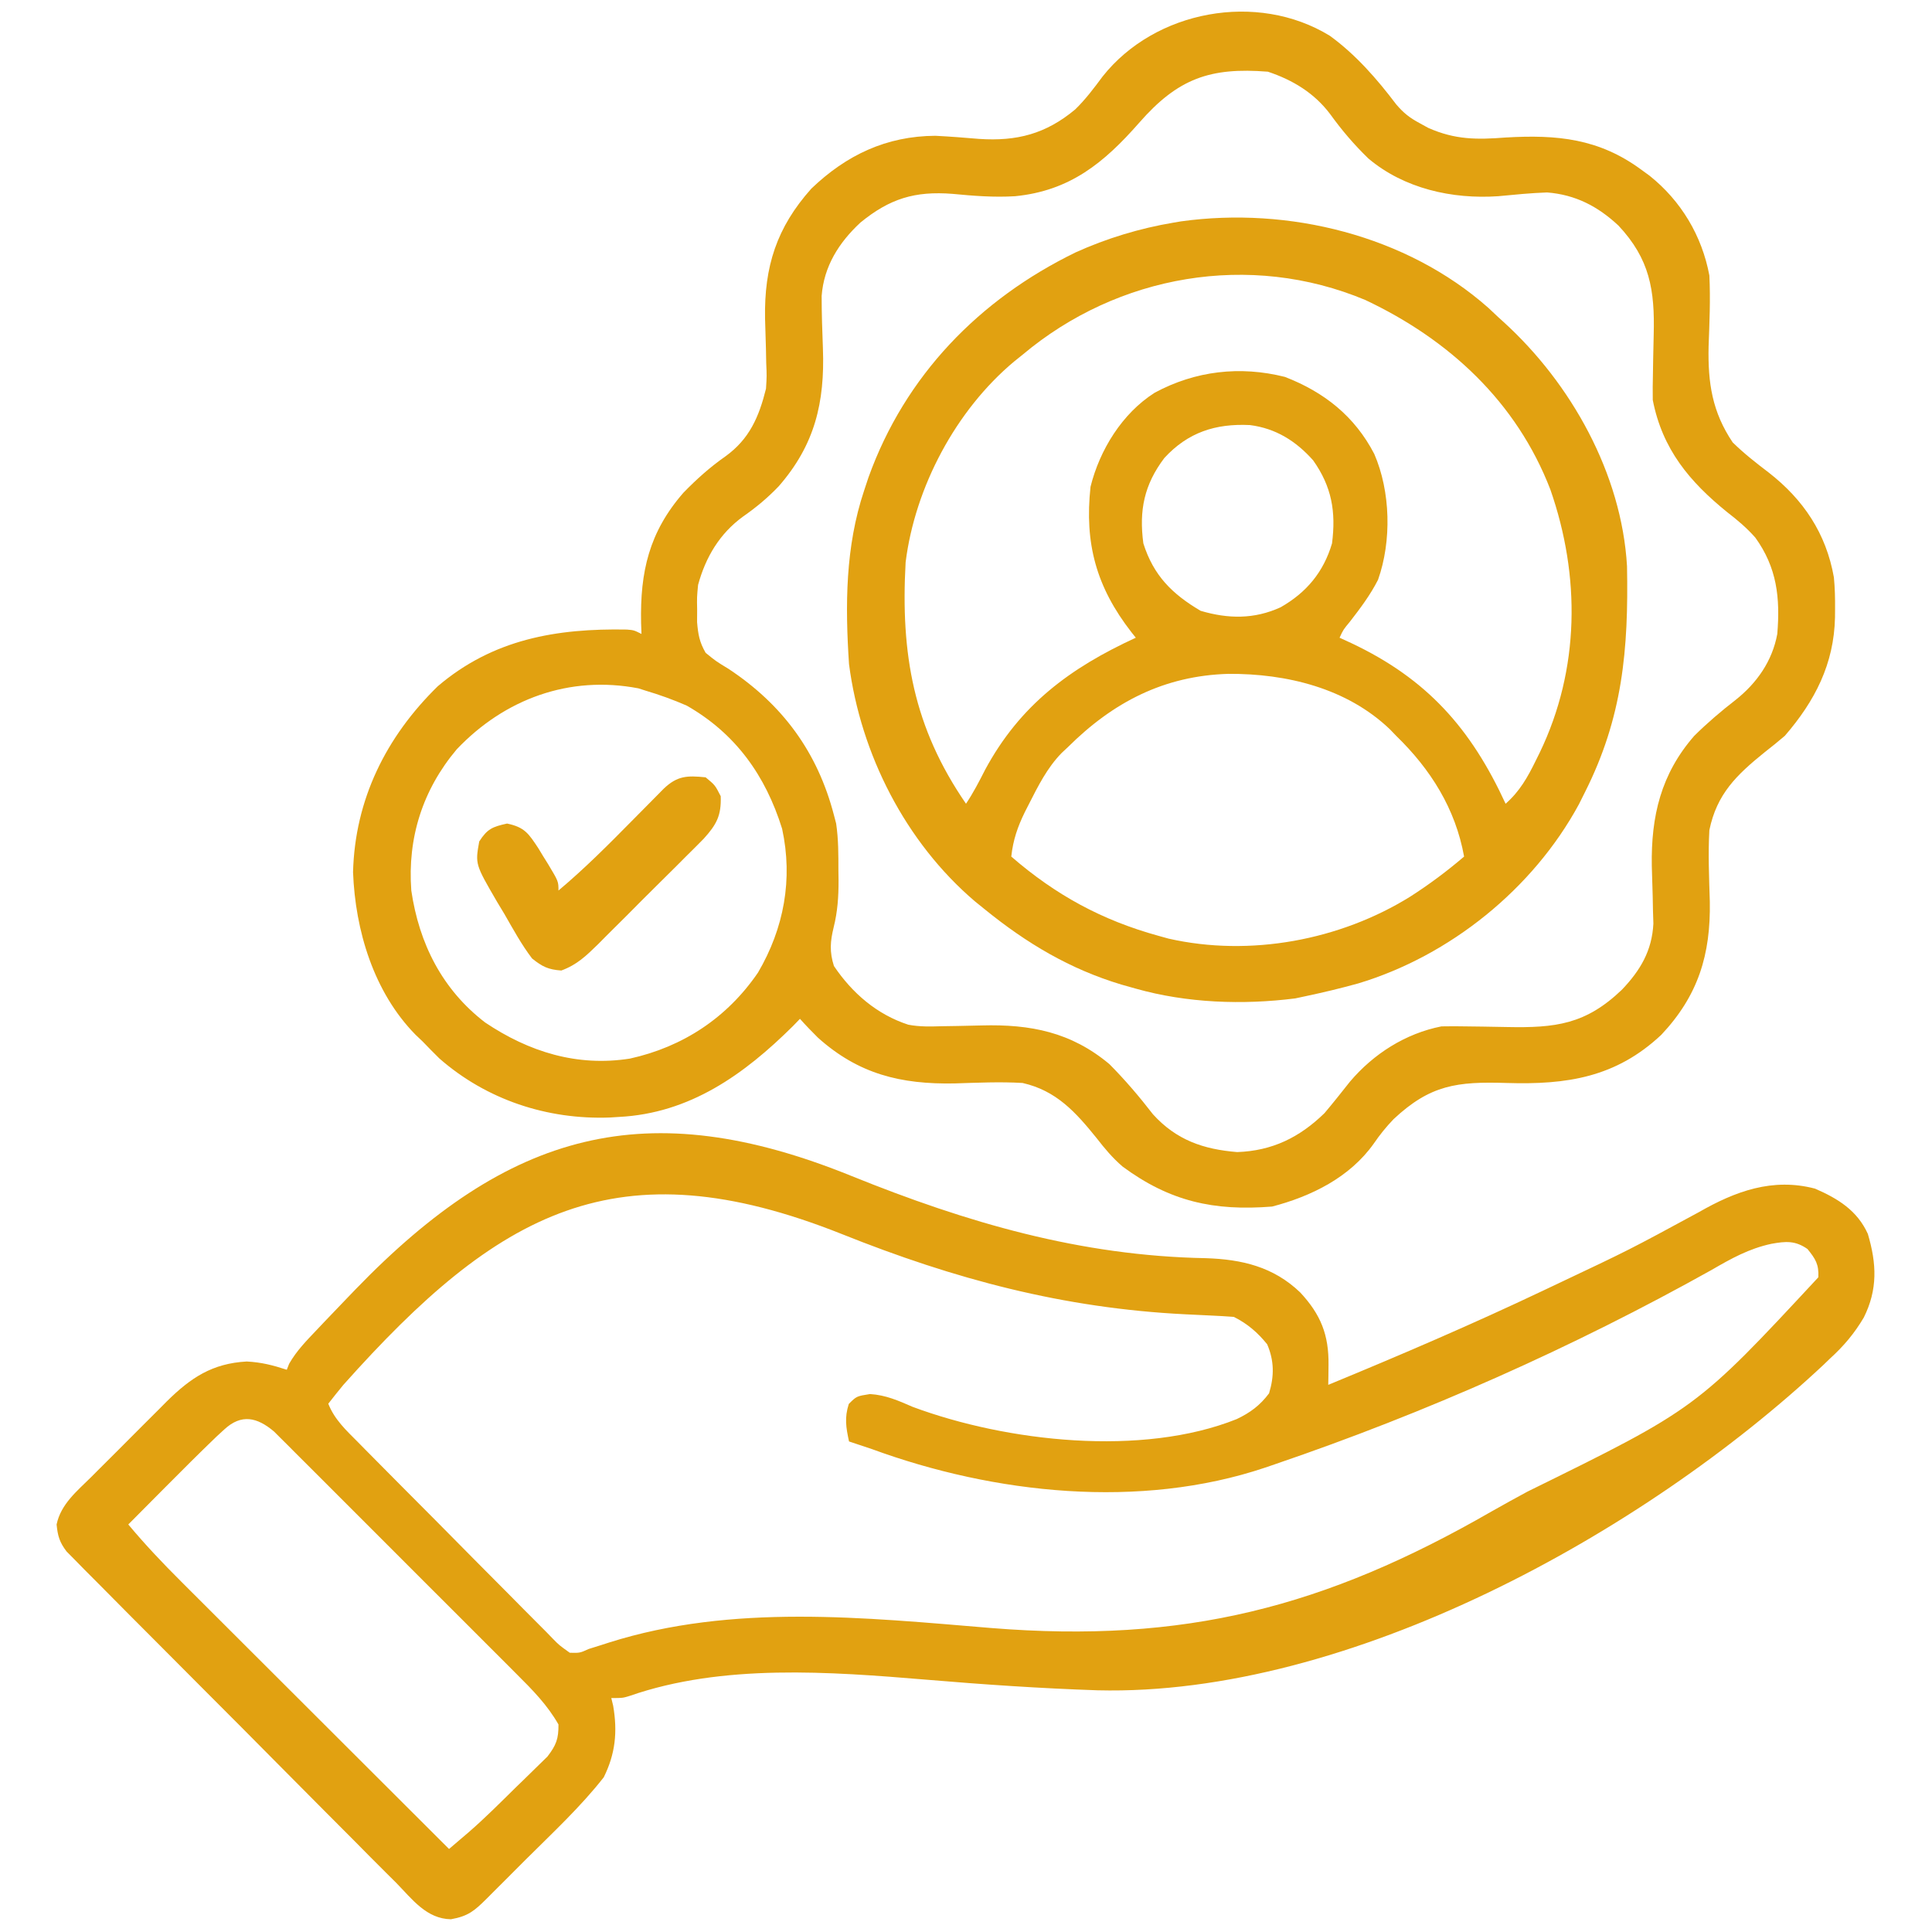 <svg xmlns="http://www.w3.org/2000/svg" width="512" height="512"><path d="M0 0 C30.625 12.373 60.636 21.182 93.907 21.797 C103.489 22.105 111.867 24.066 118.979 30.899 C124.415 36.762 126.563 42.131 126.456 50.133 C126.445 51.116 126.435 52.098 126.425 53.111 C126.412 53.856 126.399 54.6 126.385 55.368 C145.589 47.452 164.619 39.282 183.385 30.368 C184.668 29.76 185.95 29.153 187.233 28.545 C206.166 19.592 206.166 19.592 224.573 9.618 C234.265 4.058 244.145 0.414 255.385 3.368 C261.479 6.015 266.576 9.163 269.385 15.368 C271.722 23.263 272.028 30.072 268.307 37.528 C265.828 41.725 263.003 45.079 259.385 48.368 C258.818 48.916 258.251 49.463 257.667 50.028 C209.931 94.734 131.824 137.952 65.267 136.316 C50.144 135.812 35.033 134.78 19.957 133.508 C-5.719 131.375 -34.089 129.211 -58.802 137.817 C-60.615 138.368 -60.615 138.368 -63.615 138.368 C-63.45 139.048 -63.285 139.729 -63.115 140.43 C-61.942 147.321 -62.518 153.125 -65.615 159.368 C-71.756 167.212 -79.243 174.152 -86.292 181.176 C-88.077 182.955 -89.857 184.74 -91.636 186.526 C-92.773 187.662 -93.911 188.798 -95.048 189.934 C-95.579 190.466 -96.109 190.998 -96.655 191.547 C-99.908 194.779 -101.555 196.178 -106.116 196.993 C-112.6 196.871 -116.347 191.714 -120.595 187.359 C-121.568 186.39 -122.543 185.423 -123.52 184.457 C-126.16 181.837 -128.774 179.192 -131.384 176.541 C-134.121 173.769 -136.879 171.018 -139.634 168.264 C-144.257 163.638 -148.864 158.997 -153.461 154.345 C-158.775 148.968 -164.109 143.613 -169.456 138.269 C-175.151 132.576 -180.831 126.869 -186.506 121.156 C-188.142 119.512 -189.78 117.871 -191.419 116.231 C-193.994 113.652 -196.558 111.064 -199.114 108.467 C-200.502 107.062 -201.899 105.667 -203.297 104.272 C-204.119 103.433 -204.942 102.593 -205.79 101.727 C-206.868 100.639 -206.868 100.639 -207.968 99.529 C-209.837 97.077 -210.319 95.414 -210.615 92.368 C-209.485 86.969 -205.222 83.543 -201.447 79.801 C-200.734 79.085 -200.021 78.369 -199.286 77.632 C-197.777 76.121 -196.265 74.614 -194.749 73.111 C-192.442 70.82 -190.152 68.514 -187.863 66.206 C-186.392 64.737 -184.92 63.268 -183.447 61.801 C-182.428 60.773 -182.428 60.773 -181.388 59.724 C-175.024 53.452 -169.35 49.686 -160.24 49.18 C-156.321 49.383 -153.326 50.156 -149.615 51.368 C-149.408 50.844 -149.202 50.321 -148.99 49.782 C-147.011 46.308 -144.359 43.631 -141.615 40.743 C-141.002 40.095 -140.39 39.447 -139.759 38.779 C-137.72 36.633 -135.669 34.499 -133.615 32.368 C-132.89 31.615 -132.166 30.861 -131.419 30.085 C-90.788 -11.944 -54.217 -21.991 0 0 Z M-134.615 55.368 C-135.968 57.018 -137.313 58.677 -138.615 60.368 C-136.967 64.558 -133.893 67.399 -130.776 70.529 C-130.179 71.136 -129.582 71.743 -128.967 72.368 C-126.994 74.37 -125.014 76.363 -123.033 78.356 C-121.657 79.743 -120.282 81.129 -118.907 82.516 C-116.025 85.419 -113.138 88.318 -110.249 91.214 C-106.543 94.931 -102.856 98.666 -99.173 102.406 C-96.341 105.275 -93.496 108.131 -90.647 110.983 C-89.281 112.355 -87.92 113.732 -86.564 115.114 C-84.671 117.041 -82.759 118.949 -80.842 120.853 C-80.283 121.43 -79.725 122.007 -79.149 122.602 C-77.416 124.367 -77.416 124.367 -74.615 126.368 C-71.941 126.429 -71.941 126.429 -69.615 125.368 C-68.47 125.009 -67.325 124.651 -66.146 124.282 C-65.505 124.074 -64.864 123.867 -64.203 123.654 C-31.518 113.31 3.475 117.03 37.085 119.812 C88.19 123.929 125.48 114.365 169.687 88.906 C172.829 87.115 176.001 85.384 179.18 83.659 C223.976 61.625 223.976 61.625 256.26 26.868 C256.431 23.444 255.526 22.008 253.385 19.368 C250.116 17.089 247.618 17.317 243.854 17.985 C237.906 19.254 233.17 21.899 227.948 24.93 C191.199 45.468 152.227 62.782 112.385 76.368 C111.51 76.668 110.634 76.968 109.732 77.277 C76.519 88.455 37.872 84.292 5.385 72.368 C3.387 71.695 1.388 71.026 -0.615 70.368 C-1.417 66.647 -1.846 64.092 -0.677 60.43 C1.385 58.368 1.385 58.368 4.948 57.805 C9.157 58.071 12.466 59.555 16.295 61.219 C41.188 70.471 77.075 74.494 102.139 64.438 C105.742 62.721 108.309 60.803 110.698 57.618 C112.095 53.043 112.069 48.951 110.198 44.618 C107.697 41.513 104.959 39.154 101.385 37.368 C99.187 37.19 96.983 37.069 94.78 36.973 C93.401 36.907 92.023 36.841 90.644 36.773 C89.556 36.721 89.556 36.721 88.446 36.667 C56.14 35.056 27.359 27.373 -2.615 15.368 C-62.096 -8.295 -93.616 9.403 -134.615 55.368 Z M-166.177 67.184 C-166.872 67.824 -167.567 68.463 -168.283 69.122 C-172.786 73.458 -177.215 77.865 -181.615 82.305 C-182.59 83.285 -183.565 84.265 -184.541 85.245 C-186.901 87.617 -189.259 89.991 -191.615 92.368 C-187.204 97.646 -182.556 102.564 -177.682 107.414 C-176.525 108.572 -176.525 108.572 -175.344 109.752 C-172.814 112.281 -170.281 114.807 -167.748 117.333 C-165.985 119.093 -164.222 120.855 -162.46 122.616 C-157.836 127.236 -153.209 131.853 -148.581 136.47 C-143.853 141.187 -139.129 145.907 -134.404 150.627 C-125.144 159.877 -115.88 169.123 -106.615 178.368 C-105.504 177.421 -104.394 176.473 -103.284 175.525 C-102.666 174.997 -102.047 174.469 -101.41 173.926 C-97.004 170.102 -92.894 165.96 -88.74 161.868 C-88.257 161.404 -87.775 160.941 -87.278 160.463 C-85.86 159.1 -84.46 157.718 -83.06 156.336 C-82.23 155.526 -81.4 154.716 -80.545 153.881 C-78.22 150.853 -77.58 149.188 -77.615 145.368 C-80.574 140.181 -84.492 136.206 -88.707 132.017 C-89.413 131.307 -90.119 130.598 -90.846 129.867 C-93.17 127.534 -95.502 125.208 -97.833 122.883 C-99.455 121.26 -101.077 119.637 -102.698 118.013 C-106.09 114.618 -109.487 111.226 -112.886 107.836 C-117.244 103.489 -121.593 99.134 -125.939 94.775 C-129.283 91.424 -132.632 88.078 -135.982 84.733 C-137.588 83.129 -139.192 81.523 -140.795 79.915 C-143.033 77.672 -145.277 75.436 -147.523 73.201 C-148.185 72.535 -148.847 71.869 -149.529 71.183 C-150.143 70.574 -150.757 69.966 -151.389 69.339 C-151.919 68.81 -152.448 68.282 -152.994 67.737 C-157.482 63.946 -161.637 62.992 -166.177 67.184 Z " fill="#E1A111" transform="translate(225.615,311.632)"></path><path d="M0 0 C6.843 4.956 12.511 11.448 17.586 18.164 C19.591 20.524 21.197 21.766 23.906 23.215 C24.624 23.611 25.342 24.006 26.082 24.414 C33.257 27.594 39.006 27.552 46.656 26.965 C60.203 26.176 71.333 27.215 82.594 35.527 C83.655 36.299 83.655 36.299 84.738 37.086 C93.105 43.757 98.636 53.023 100.594 63.527 C100.906 69.818 100.617 76.095 100.389 82.385 C100.189 92.013 101.337 99.689 106.781 107.777 C109.793 110.722 112.978 113.21 116.324 115.758 C125.526 122.932 131.533 131.875 133.594 143.527 C133.868 146.327 133.929 149.091 133.906 151.902 C133.901 152.646 133.895 153.39 133.889 154.156 C133.618 166.469 128.603 176.263 120.594 185.527 C118.838 187.029 117.044 188.486 115.219 189.902 C107.776 195.916 102.571 200.935 100.594 210.527 C100.241 216.828 100.524 223.12 100.711 229.424 C100.966 243.509 97.639 254.369 87.844 264.777 C75.821 276.049 62.854 278.024 46.844 277.527 C33.784 277.127 26.657 277.974 16.895 287.129 C14.902 289.206 13.278 291.225 11.656 293.59 C5.307 302.55 -4.896 307.568 -15.281 310.277 C-30.714 311.512 -42.395 308.923 -54.918 299.672 C-57.592 297.367 -59.619 294.939 -61.781 292.152 C-67.344 285.256 -72.452 279.565 -81.406 277.527 C-87.416 277.168 -93.42 277.458 -99.434 277.645 C-113.67 277.912 -124.876 275.181 -135.648 265.516 C-137.288 263.893 -138.872 262.25 -140.406 260.527 C-141.025 261.167 -141.644 261.806 -142.281 262.465 C-155.2 275.275 -169.598 285.587 -188.406 286.527 C-189.196 286.578 -189.987 286.628 -190.801 286.68 C-207.392 287.287 -223.451 281.99 -235.969 271.027 C-237.468 269.548 -238.95 268.049 -240.406 266.527 C-241.336 265.644 -241.336 265.644 -242.285 264.742 C-253.377 253.451 -258.267 237.091 -258.844 221.652 C-258.347 202.375 -250.101 185.81 -236.406 172.402 C-221.745 159.897 -204.922 157.025 -186.295 157.366 C-184.406 157.527 -184.406 157.527 -182.406 158.527 C-182.441 157.561 -182.476 156.594 -182.512 155.598 C-182.793 142.079 -180.401 131.546 -171.297 121.109 C-167.806 117.516 -164.26 114.338 -160.156 111.465 C-153.797 106.879 -151.261 100.998 -149.406 93.527 C-149.197 90.152 -149.197 90.152 -149.352 86.703 C-149.376 85.426 -149.401 84.149 -149.426 82.834 C-149.496 80.191 -149.574 77.547 -149.66 74.904 C-149.895 61.179 -146.606 50.836 -137.406 40.527 C-128.114 31.624 -117.532 26.586 -104.521 26.511 C-100.647 26.707 -96.788 27.01 -92.924 27.338 C-82.901 28.007 -75.253 26.006 -67.488 19.547 C-64.717 16.859 -62.501 13.89 -60.203 10.797 C-46.328 -6.727 -19.287 -11.804 0 0 Z M-50.535 23.086 C-59.836 33.676 -68.854 41.093 -83.406 42.527 C-88.988 42.865 -94.411 42.439 -99.969 41.902 C-109.948 41.118 -116.62 43.151 -124.406 49.527 C-130.088 54.805 -134.08 61.125 -134.661 68.969 C-134.655 73.609 -134.511 78.236 -134.324 82.872 C-133.796 97.24 -136.492 108.477 -146.066 119.426 C-148.987 122.472 -152.007 124.995 -155.469 127.402 C-161.684 131.916 -165.404 138.171 -167.406 145.527 C-167.719 148.787 -167.719 148.787 -167.656 152.09 C-167.661 153.184 -167.667 154.279 -167.672 155.406 C-167.394 158.674 -167.044 160.688 -165.406 163.527 C-162.654 165.767 -162.654 165.767 -159.344 167.777 C-145.053 177.23 -135.761 189.797 -131.406 206.527 C-131.213 207.265 -131.02 208.002 -130.82 208.762 C-130.196 212.931 -130.222 217.067 -130.219 221.277 C-130.207 222.133 -130.194 222.989 -130.182 223.871 C-130.172 228.195 -130.433 232.089 -131.48 236.293 C-132.393 240.045 -132.602 242.763 -131.406 246.527 C-126.551 253.734 -120.02 259.372 -111.703 262.083 C-108.632 262.677 -105.748 262.564 -102.621 262.484 C-101.271 262.462 -99.922 262.441 -98.572 262.42 C-96.468 262.383 -94.365 262.34 -92.261 262.281 C-79.308 261.93 -68.558 264.037 -58.406 272.527 C-54.243 276.718 -50.453 281.169 -46.844 285.84 C-40.668 292.649 -33.489 295.117 -24.531 295.84 C-15.243 295.513 -8.008 291.954 -1.406 285.527 C0.907 282.791 3.123 279.991 5.344 277.18 C11.595 269.81 20.042 264.413 29.594 262.527 C31.878 262.48 34.165 262.49 36.449 262.535 C37.808 262.553 39.167 262.57 40.525 262.586 C42.647 262.617 44.768 262.652 46.89 262.699 C59.892 262.969 67.839 261.986 77.426 252.801 C82.278 247.712 85.392 242.508 85.757 235.299 C85.721 234.156 85.685 233.013 85.648 231.836 C85.624 230.56 85.599 229.285 85.574 227.971 C85.509 225.327 85.427 222.684 85.34 220.041 C85.114 206.82 87.763 195.642 96.594 185.527 C100.048 182.109 103.705 178.989 107.547 176.016 C113.182 171.544 117.275 165.718 118.594 158.527 C119.387 148.929 118.498 140.946 112.781 133.012 C110.484 130.403 108.094 128.399 105.344 126.277 C95.301 118.15 88.133 109.557 85.594 96.527 C85.558 94.242 85.579 91.956 85.637 89.672 C85.659 88.313 85.681 86.954 85.701 85.596 C85.738 83.474 85.781 81.353 85.841 79.231 C86.159 67.35 84.79 59.163 76.508 50.316 C71.034 45.2 65.115 42.127 57.594 41.527 C53.241 41.68 48.928 42.114 44.594 42.527 C32.455 43.356 19.671 40.51 10.219 32.52 C6.459 28.874 3.218 25.082 0.156 20.84 C-4.056 15.207 -9.772 11.739 -16.406 9.527 C-31.695 8.313 -40.242 11.304 -50.535 23.086 Z M-231.367 189.105 C-240.406 199.841 -244.445 212.567 -243.406 226.527 C-241.351 240.565 -235.222 252.762 -223.836 261.5 C-212.22 269.294 -199.446 273.267 -185.48 271.066 C-171.39 267.96 -159.708 260.229 -151.531 248.277 C-144.634 236.522 -142.239 223.516 -145.137 210.16 C-149.535 196.049 -157.46 184.92 -170.406 177.527 C-174.009 175.95 -177.637 174.647 -181.406 173.527 C-182.007 173.335 -182.608 173.143 -183.227 172.945 C-201.508 169.44 -218.69 175.756 -231.367 189.105 Z " fill="#E1A111" transform="translate(352.406,9.473)"></path><path d="M0 0 C1.257 1.183 1.257 1.183 2.539 2.391 C3.259 3.043 3.259 3.043 3.993 3.709 C21.885 19.982 35.296 43.913 36.716 68.448 C37.135 90.596 35.55 108.542 25.539 128.391 C25.016 129.437 24.492 130.484 23.953 131.562 C11.817 153.94 -10.204 171.696 -34.541 179.016 C-39.148 180.295 -43.783 181.399 -48.461 182.391 C-49.824 182.683 -49.824 182.683 -51.215 182.98 C-65.157 184.742 -79.933 184.214 -93.461 180.391 C-94.71 180.039 -95.959 179.687 -97.246 179.324 C-110.953 175.214 -122.4 168.367 -133.461 159.391 C-134.758 158.343 -134.758 158.343 -136.082 157.273 C-154.466 141.614 -166.368 118.244 -169.461 94.391 C-170.5 78.793 -170.447 63.3 -165.461 48.391 C-165.076 47.228 -164.69 46.065 -164.293 44.867 C-154.583 17.905 -134.952 -2.274 -109.443 -14.709 C-101.239 -18.436 -92.343 -21.126 -83.461 -22.609 C-82.807 -22.72 -82.154 -22.831 -81.48 -22.945 C-53 -26.899 -21.751 -19.259 0 0 Z M-123.461 12.391 C-124.201 12.985 -124.941 13.579 -125.703 14.191 C-141.111 27.067 -151.965 47.449 -154.461 67.391 C-155.81 91.738 -152.374 111.174 -138.461 131.391 C-136.51 128.465 -134.991 125.523 -133.398 122.391 C-124.12 105.173 -110.856 95.401 -93.461 87.391 C-93.848 86.906 -94.234 86.421 -94.633 85.922 C-103.919 73.97 -107.09 62.427 -105.461 47.391 C-103.04 37.631 -97.065 27.917 -88.434 22.453 C-77.691 16.667 -65.83 15.284 -53.953 18.273 C-43.493 22.313 -35.427 28.745 -30.273 38.68 C-25.94 48.639 -25.625 61.754 -29.266 72.039 C-31.309 76.059 -33.961 79.585 -36.719 83.141 C-38.477 85.261 -38.477 85.261 -39.461 87.391 C-38.434 87.864 -37.406 88.337 -36.348 88.824 C-16.272 98.302 -4.658 111.417 4.539 131.391 C8.273 128.115 10.385 124.355 12.539 119.953 C12.887 119.249 13.235 118.545 13.594 117.819 C24.232 95.716 24.396 71.064 16.406 48.141 C7.443 24.872 -10.475 8.347 -32.641 -2.109 C-63.265 -14.94 -98.224 -8.821 -123.461 12.391 Z M-85.898 39.766 C-91.252 46.848 -92.63 53.651 -91.461 62.391 C-88.768 70.923 -83.808 75.834 -76.273 80.266 C-68.976 82.419 -62.083 82.526 -55.086 79.328 C-48.235 75.424 -43.707 70.003 -41.461 62.391 C-40.389 53.985 -41.531 47.357 -46.461 40.391 C-51.005 35.285 -56.339 31.916 -63.219 31.039 C-72.326 30.597 -79.642 32.956 -85.898 39.766 Z M-111.461 116.391 C-112.014 116.909 -112.567 117.427 -113.137 117.961 C-116.956 121.893 -119.307 126.61 -121.773 131.453 C-122.299 132.481 -122.299 132.481 -122.834 133.53 C-124.77 137.482 -125.984 140.959 -126.461 145.391 C-114.668 155.608 -102.41 162.27 -87.461 166.391 C-86.574 166.637 -85.687 166.883 -84.773 167.137 C-63.211 172.022 -39.371 167.581 -20.725 156 C-15.676 152.759 -11.012 149.285 -6.461 145.391 C-8.747 132.692 -15.327 122.261 -24.461 113.391 C-25.271 112.55 -25.271 112.55 -26.098 111.691 C-37.532 100.718 -53.576 96.879 -68.905 96.969 C-85.964 97.456 -99.478 104.471 -111.461 116.391 Z " fill="#E1A111" transform="translate(394.461,81.609)"></path><path d="M0 0 C2.5 2.062 2.5 2.062 4 5 C4.174 10.124 2.922 12.479 -0.507 16.267 C-2.055 17.848 -3.62 19.412 -5.199 20.961 C-6.027 21.792 -6.855 22.623 -7.708 23.48 C-9.458 25.23 -11.216 26.973 -12.981 28.708 C-15.68 31.367 -18.348 34.054 -21.014 36.746 C-22.72 38.444 -24.427 40.141 -26.137 41.836 C-27.332 43.042 -27.332 43.042 -28.552 44.273 C-31.7 47.341 -34.087 49.663 -38.241 51.198 C-41.71 50.949 -43.294 50.183 -46 48 C-48.806 44.316 -51.005 40.261 -53.312 36.25 C-53.958 35.178 -54.603 34.105 -55.268 33 C-61.075 23.019 -61.075 23.019 -60 17 C-57.857 13.657 -56.504 13.112 -52.625 12.25 C-47.96 13.215 -46.907 14.911 -44.355 18.762 C-43.908 19.5 -43.461 20.239 -43 21 C-42.584 21.666 -42.167 22.333 -41.738 23.02 C-39 27.583 -39 27.583 -39 30 C-32.151 24.261 -25.892 17.979 -19.625 11.625 C-17.662 9.635 -15.695 7.649 -13.727 5.664 C-12.866 4.792 -12.006 3.92 -11.12 3.022 C-7.523 -0.409 -4.926 -0.51 0 0 Z " fill="#E1A111" transform="translate(187,206)"></path></svg>